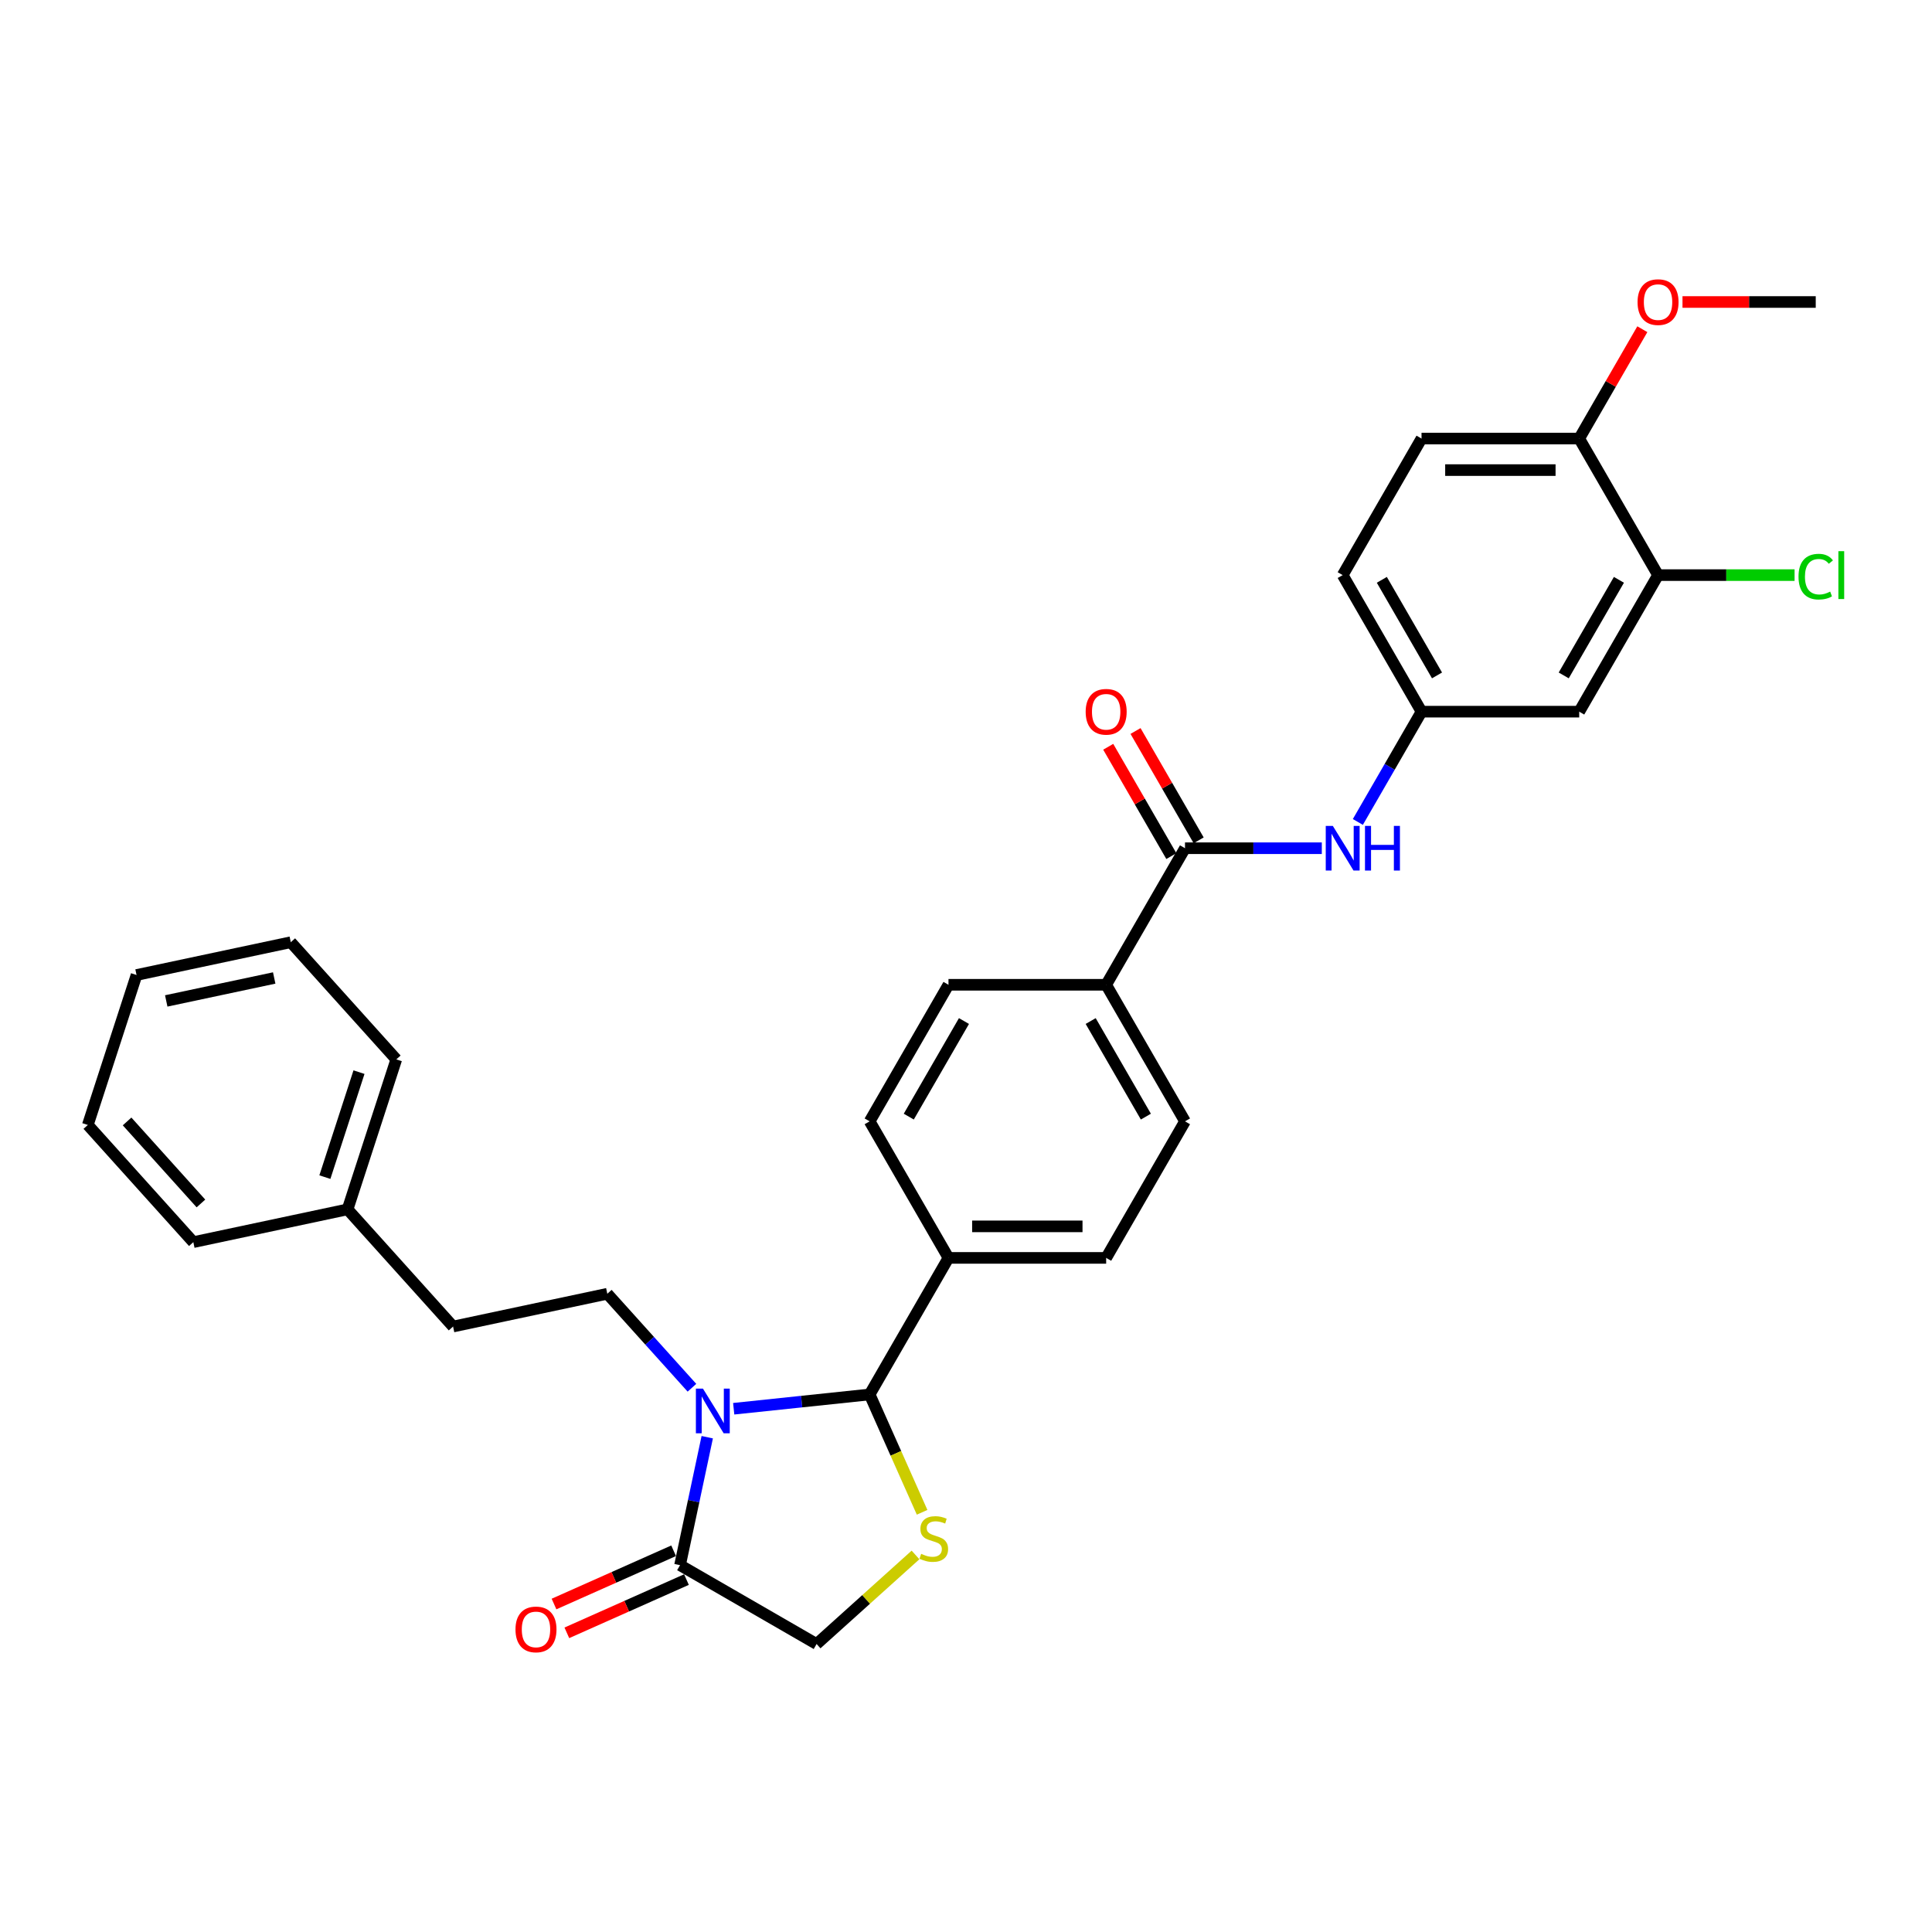 <?xml version='1.0' encoding='iso-8859-1'?>
<svg version='1.1' baseProfile='full'
              xmlns='http://www.w3.org/2000/svg'
                      xmlns:rdkit='http://www.rdkit.org/xml'
                      xmlns:xlink='http://www.w3.org/1999/xlink'
                  xml:space='preserve'
width='1000px' height='1000px' viewBox='0 0 1000 1000'>
<!-- END OF HEADER -->
<rect style='opacity:1.0;fill:#FFFFFF;stroke:none' width='1000' height='1000' x='0' y='0'> </rect>
<path class='bond-0' d='M 379.762,729.163 L 414.943,725.465' style='fill:none;fill-rule:evenodd;stroke:#0000FF;stroke-width:6px;stroke-linecap:butt;stroke-linejoin:miter;stroke-opacity:1' />
<path class='bond-0' d='M 414.943,725.465 L 450.125,721.767' style='fill:none;fill-rule:evenodd;stroke:#000000;stroke-width:6px;stroke-linecap:butt;stroke-linejoin:miter;stroke-opacity:1' />
<path class='bond-2' d='M 366.065,743.896 L 359.026,777.013' style='fill:none;fill-rule:evenodd;stroke:#0000FF;stroke-width:6px;stroke-linecap:butt;stroke-linejoin:miter;stroke-opacity:1' />
<path class='bond-2' d='M 359.026,777.013 L 351.987,810.131' style='fill:none;fill-rule:evenodd;stroke:#000000;stroke-width:6px;stroke-linecap:butt;stroke-linejoin:miter;stroke-opacity:1' />
<path class='bond-4' d='M 358.15,718.297 L 336.247,693.971' style='fill:none;fill-rule:evenodd;stroke:#0000FF;stroke-width:6px;stroke-linecap:butt;stroke-linejoin:miter;stroke-opacity:1' />
<path class='bond-4' d='M 336.247,693.971 L 314.344,669.646' style='fill:none;fill-rule:evenodd;stroke:#000000;stroke-width:6px;stroke-linecap:butt;stroke-linejoin:miter;stroke-opacity:1' />
<path class='bond-1' d='M 450.125,721.767 L 463.703,752.265' style='fill:none;fill-rule:evenodd;stroke:#000000;stroke-width:6px;stroke-linecap:butt;stroke-linejoin:miter;stroke-opacity:1' />
<path class='bond-1' d='M 463.703,752.265 L 477.282,782.763' style='fill:none;fill-rule:evenodd;stroke:#CCCC00;stroke-width:6px;stroke-linecap:butt;stroke-linejoin:miter;stroke-opacity:1' />
<path class='bond-9' d='M 450.125,721.767 L 490.933,651.085' style='fill:none;fill-rule:evenodd;stroke:#000000;stroke-width:6px;stroke-linecap:butt;stroke-linejoin:miter;stroke-opacity:1' />
<path class='bond-31' d='M 473.87,804.837 L 448.269,827.888' style='fill:none;fill-rule:evenodd;stroke:#CCCC00;stroke-width:6px;stroke-linecap:butt;stroke-linejoin:miter;stroke-opacity:1' />
<path class='bond-31' d='M 448.269,827.888 L 422.668,850.939' style='fill:none;fill-rule:evenodd;stroke:#000000;stroke-width:6px;stroke-linecap:butt;stroke-linejoin:miter;stroke-opacity:1' />
<path class='bond-7' d='M 351.987,810.131 L 422.668,850.939' style='fill:none;fill-rule:evenodd;stroke:#000000;stroke-width:6px;stroke-linecap:butt;stroke-linejoin:miter;stroke-opacity:1' />
<path class='bond-14' d='M 348.667,802.675 L 317.712,816.457' style='fill:none;fill-rule:evenodd;stroke:#000000;stroke-width:6px;stroke-linecap:butt;stroke-linejoin:miter;stroke-opacity:1' />
<path class='bond-14' d='M 317.712,816.457 L 286.757,830.239' style='fill:none;fill-rule:evenodd;stroke:#FF0000;stroke-width:6px;stroke-linecap:butt;stroke-linejoin:miter;stroke-opacity:1' />
<path class='bond-14' d='M 355.306,817.587 L 324.351,831.369' style='fill:none;fill-rule:evenodd;stroke:#000000;stroke-width:6px;stroke-linecap:butt;stroke-linejoin:miter;stroke-opacity:1' />
<path class='bond-14' d='M 324.351,831.369 L 293.397,845.151' style='fill:none;fill-rule:evenodd;stroke:#FF0000;stroke-width:6px;stroke-linecap:butt;stroke-linejoin:miter;stroke-opacity:1' />
<path class='bond-3' d='M 613.357,439.04 L 572.549,509.722' style='fill:none;fill-rule:evenodd;stroke:#000000;stroke-width:6px;stroke-linecap:butt;stroke-linejoin:miter;stroke-opacity:1' />
<path class='bond-5' d='M 613.357,439.04 L 648.762,439.04' style='fill:none;fill-rule:evenodd;stroke:#000000;stroke-width:6px;stroke-linecap:butt;stroke-linejoin:miter;stroke-opacity:1' />
<path class='bond-5' d='M 648.762,439.04 L 684.167,439.04' style='fill:none;fill-rule:evenodd;stroke:#0000FF;stroke-width:6px;stroke-linecap:butt;stroke-linejoin:miter;stroke-opacity:1' />
<path class='bond-13' d='M 620.425,434.96 L 604.088,406.662' style='fill:none;fill-rule:evenodd;stroke:#000000;stroke-width:6px;stroke-linecap:butt;stroke-linejoin:miter;stroke-opacity:1' />
<path class='bond-13' d='M 604.088,406.662 L 587.75,378.365' style='fill:none;fill-rule:evenodd;stroke:#FF0000;stroke-width:6px;stroke-linecap:butt;stroke-linejoin:miter;stroke-opacity:1' />
<path class='bond-13' d='M 606.289,443.121 L 589.951,414.824' style='fill:none;fill-rule:evenodd;stroke:#000000;stroke-width:6px;stroke-linecap:butt;stroke-linejoin:miter;stroke-opacity:1' />
<path class='bond-13' d='M 589.951,414.824 L 573.614,386.526' style='fill:none;fill-rule:evenodd;stroke:#FF0000;stroke-width:6px;stroke-linecap:butt;stroke-linejoin:miter;stroke-opacity:1' />
<path class='bond-20' d='M 314.344,669.646 L 234.511,686.615' style='fill:none;fill-rule:evenodd;stroke:#000000;stroke-width:6px;stroke-linecap:butt;stroke-linejoin:miter;stroke-opacity:1' />
<path class='bond-11' d='M 702.824,425.443 L 719.303,396.901' style='fill:none;fill-rule:evenodd;stroke:#0000FF;stroke-width:6px;stroke-linecap:butt;stroke-linejoin:miter;stroke-opacity:1' />
<path class='bond-11' d='M 719.303,396.901 L 735.781,368.359' style='fill:none;fill-rule:evenodd;stroke:#000000;stroke-width:6px;stroke-linecap:butt;stroke-linejoin:miter;stroke-opacity:1' />
<path class='bond-6' d='M 858.206,297.677 L 817.398,368.359' style='fill:none;fill-rule:evenodd;stroke:#000000;stroke-width:6px;stroke-linecap:butt;stroke-linejoin:miter;stroke-opacity:1' />
<path class='bond-6' d='M 837.948,300.118 L 809.382,349.595' style='fill:none;fill-rule:evenodd;stroke:#000000;stroke-width:6px;stroke-linecap:butt;stroke-linejoin:miter;stroke-opacity:1' />
<path class='bond-21' d='M 858.206,297.677 L 893.537,297.677' style='fill:none;fill-rule:evenodd;stroke:#000000;stroke-width:6px;stroke-linecap:butt;stroke-linejoin:miter;stroke-opacity:1' />
<path class='bond-21' d='M 893.537,297.677 L 928.869,297.677' style='fill:none;fill-rule:evenodd;stroke:#00CC00;stroke-width:6px;stroke-linecap:butt;stroke-linejoin:miter;stroke-opacity:1' />
<path class='bond-34' d='M 858.206,297.677 L 817.398,226.995' style='fill:none;fill-rule:evenodd;stroke:#000000;stroke-width:6px;stroke-linecap:butt;stroke-linejoin:miter;stroke-opacity:1' />
<path class='bond-8' d='M 817.398,368.359 L 735.781,368.359' style='fill:none;fill-rule:evenodd;stroke:#000000;stroke-width:6px;stroke-linecap:butt;stroke-linejoin:miter;stroke-opacity:1' />
<path class='bond-15' d='M 490.933,651.085 L 572.549,651.085' style='fill:none;fill-rule:evenodd;stroke:#000000;stroke-width:6px;stroke-linecap:butt;stroke-linejoin:miter;stroke-opacity:1' />
<path class='bond-15' d='M 503.175,634.762 L 560.307,634.762' style='fill:none;fill-rule:evenodd;stroke:#000000;stroke-width:6px;stroke-linecap:butt;stroke-linejoin:miter;stroke-opacity:1' />
<path class='bond-16' d='M 490.933,651.085 L 450.125,580.404' style='fill:none;fill-rule:evenodd;stroke:#000000;stroke-width:6px;stroke-linecap:butt;stroke-linejoin:miter;stroke-opacity:1' />
<path class='bond-10' d='M 572.549,509.722 L 490.933,509.722' style='fill:none;fill-rule:evenodd;stroke:#000000;stroke-width:6px;stroke-linecap:butt;stroke-linejoin:miter;stroke-opacity:1' />
<path class='bond-32' d='M 572.549,509.722 L 613.357,580.404' style='fill:none;fill-rule:evenodd;stroke:#000000;stroke-width:6px;stroke-linecap:butt;stroke-linejoin:miter;stroke-opacity:1' />
<path class='bond-32' d='M 564.534,528.486 L 593.1,577.963' style='fill:none;fill-rule:evenodd;stroke:#000000;stroke-width:6px;stroke-linecap:butt;stroke-linejoin:miter;stroke-opacity:1' />
<path class='bond-22' d='M 735.781,368.359 L 694.973,297.677' style='fill:none;fill-rule:evenodd;stroke:#000000;stroke-width:6px;stroke-linecap:butt;stroke-linejoin:miter;stroke-opacity:1' />
<path class='bond-22' d='M 743.797,349.595 L 715.231,300.118' style='fill:none;fill-rule:evenodd;stroke:#000000;stroke-width:6px;stroke-linecap:butt;stroke-linejoin:miter;stroke-opacity:1' />
<path class='bond-12' d='M 817.398,226.995 L 735.781,226.995' style='fill:none;fill-rule:evenodd;stroke:#000000;stroke-width:6px;stroke-linecap:butt;stroke-linejoin:miter;stroke-opacity:1' />
<path class='bond-12' d='M 805.155,243.318 L 748.024,243.318' style='fill:none;fill-rule:evenodd;stroke:#000000;stroke-width:6px;stroke-linecap:butt;stroke-linejoin:miter;stroke-opacity:1' />
<path class='bond-23' d='M 817.398,226.995 L 833.735,198.698' style='fill:none;fill-rule:evenodd;stroke:#000000;stroke-width:6px;stroke-linecap:butt;stroke-linejoin:miter;stroke-opacity:1' />
<path class='bond-23' d='M 833.735,198.698 L 850.073,170.4' style='fill:none;fill-rule:evenodd;stroke:#FF0000;stroke-width:6px;stroke-linecap:butt;stroke-linejoin:miter;stroke-opacity:1' />
<path class='bond-17' d='M 572.549,651.085 L 613.357,580.404' style='fill:none;fill-rule:evenodd;stroke:#000000;stroke-width:6px;stroke-linecap:butt;stroke-linejoin:miter;stroke-opacity:1' />
<path class='bond-18' d='M 450.125,580.404 L 490.933,509.722' style='fill:none;fill-rule:evenodd;stroke:#000000;stroke-width:6px;stroke-linecap:butt;stroke-linejoin:miter;stroke-opacity:1' />
<path class='bond-18' d='M 470.382,577.963 L 498.948,528.486' style='fill:none;fill-rule:evenodd;stroke:#000000;stroke-width:6px;stroke-linecap:butt;stroke-linejoin:miter;stroke-opacity:1' />
<path class='bond-19' d='M 735.781,226.995 L 694.973,297.677' style='fill:none;fill-rule:evenodd;stroke:#000000;stroke-width:6px;stroke-linecap:butt;stroke-linejoin:miter;stroke-opacity:1' />
<path class='bond-24' d='M 234.511,686.615 L 179.899,625.962' style='fill:none;fill-rule:evenodd;stroke:#000000;stroke-width:6px;stroke-linecap:butt;stroke-linejoin:miter;stroke-opacity:1' />
<path class='bond-25' d='M 870.856,156.314 L 905.339,156.314' style='fill:none;fill-rule:evenodd;stroke:#FF0000;stroke-width:6px;stroke-linecap:butt;stroke-linejoin:miter;stroke-opacity:1' />
<path class='bond-25' d='M 905.339,156.314 L 939.822,156.314' style='fill:none;fill-rule:evenodd;stroke:#000000;stroke-width:6px;stroke-linecap:butt;stroke-linejoin:miter;stroke-opacity:1' />
<path class='bond-26' d='M 179.899,625.962 L 205.12,548.34' style='fill:none;fill-rule:evenodd;stroke:#000000;stroke-width:6px;stroke-linecap:butt;stroke-linejoin:miter;stroke-opacity:1' />
<path class='bond-26' d='M 168.158,609.275 L 185.812,554.939' style='fill:none;fill-rule:evenodd;stroke:#000000;stroke-width:6px;stroke-linecap:butt;stroke-linejoin:miter;stroke-opacity:1' />
<path class='bond-27' d='M 179.899,625.962 L 100.066,642.931' style='fill:none;fill-rule:evenodd;stroke:#000000;stroke-width:6px;stroke-linecap:butt;stroke-linejoin:miter;stroke-opacity:1' />
<path class='bond-29' d='M 205.12,548.34 L 150.508,487.688' style='fill:none;fill-rule:evenodd;stroke:#000000;stroke-width:6px;stroke-linecap:butt;stroke-linejoin:miter;stroke-opacity:1' />
<path class='bond-28' d='M 100.066,642.931 L 45.455,582.278' style='fill:none;fill-rule:evenodd;stroke:#000000;stroke-width:6px;stroke-linecap:butt;stroke-linejoin:miter;stroke-opacity:1' />
<path class='bond-28' d='M 104.005,622.911 L 65.777,580.454' style='fill:none;fill-rule:evenodd;stroke:#000000;stroke-width:6px;stroke-linecap:butt;stroke-linejoin:miter;stroke-opacity:1' />
<path class='bond-30' d='M 45.455,582.278 L 70.675,504.657' style='fill:none;fill-rule:evenodd;stroke:#000000;stroke-width:6px;stroke-linecap:butt;stroke-linejoin:miter;stroke-opacity:1' />
<path class='bond-33' d='M 150.508,487.688 L 70.675,504.657' style='fill:none;fill-rule:evenodd;stroke:#000000;stroke-width:6px;stroke-linecap:butt;stroke-linejoin:miter;stroke-opacity:1' />
<path class='bond-33' d='M 141.927,506.2 L 86.044,518.078' style='fill:none;fill-rule:evenodd;stroke:#000000;stroke-width:6px;stroke-linecap:butt;stroke-linejoin:miter;stroke-opacity:1' />
<path  class='atom-0' d='M 363.846 718.742
L 371.42 730.984
Q 372.171 732.192, 373.379 734.379
Q 374.587 736.566, 374.652 736.697
L 374.652 718.742
L 377.721 718.742
L 377.721 741.855
L 374.554 741.855
L 366.426 728.47
Q 365.479 726.903, 364.467 725.108
Q 363.487 723.312, 363.194 722.757
L 363.194 741.855
L 360.19 741.855
L 360.19 718.742
L 363.846 718.742
' fill='#0000FF'/>
<path  class='atom-2' d='M 476.792 804.26
Q 477.053 804.358, 478.13 804.815
Q 479.208 805.272, 480.383 805.566
Q 481.591 805.827, 482.766 805.827
Q 484.953 805.827, 486.227 804.783
Q 487.5 803.705, 487.5 801.845
Q 487.5 800.571, 486.847 799.788
Q 486.227 799.004, 485.247 798.58
Q 484.268 798.155, 482.635 797.666
Q 480.579 797.045, 479.338 796.458
Q 478.13 795.87, 477.249 794.63
Q 476.4 793.389, 476.4 791.3
Q 476.4 788.394, 478.359 786.599
Q 480.35 784.803, 484.268 784.803
Q 486.945 784.803, 489.981 786.076
L 489.23 788.59
Q 486.455 787.447, 484.366 787.447
Q 482.113 787.447, 480.873 788.394
Q 479.632 789.308, 479.665 790.908
Q 479.665 792.149, 480.285 792.899
Q 480.938 793.65, 481.852 794.075
Q 482.799 794.499, 484.366 794.989
Q 486.455 795.642, 487.696 796.295
Q 488.936 796.948, 489.818 798.286
Q 490.732 799.592, 490.732 801.845
Q 490.732 805.044, 488.577 806.774
Q 486.455 808.472, 482.897 808.472
Q 480.84 808.472, 479.273 808.015
Q 477.738 807.59, 475.91 806.839
L 476.792 804.26
' fill='#CCCC00'/>
<path  class='atom-6' d='M 689.864 427.483
L 697.438 439.726
Q 698.189 440.934, 699.397 443.121
Q 700.605 445.308, 700.67 445.439
L 700.67 427.483
L 703.739 427.483
L 703.739 450.597
L 700.572 450.597
L 692.443 437.212
Q 691.496 435.645, 690.484 433.85
Q 689.505 432.054, 689.211 431.499
L 689.211 450.597
L 686.208 450.597
L 686.208 427.483
L 689.864 427.483
' fill='#0000FF'/>
<path  class='atom-6' d='M 706.514 427.483
L 709.648 427.483
L 709.648 437.31
L 721.466 437.31
L 721.466 427.483
L 724.6 427.483
L 724.6 450.597
L 721.466 450.597
L 721.466 439.922
L 709.648 439.922
L 709.648 450.597
L 706.514 450.597
L 706.514 427.483
' fill='#0000FF'/>
<path  class='atom-14' d='M 561.939 368.424
Q 561.939 362.874, 564.681 359.773
Q 567.424 356.671, 572.549 356.671
Q 577.674 356.671, 580.417 359.773
Q 583.159 362.874, 583.159 368.424
Q 583.159 374.039, 580.384 377.238
Q 577.609 380.405, 572.549 380.405
Q 567.456 380.405, 564.681 377.238
Q 561.939 374.072, 561.939 368.424
M 572.549 377.793
Q 576.075 377.793, 577.968 375.443
Q 579.894 373.06, 579.894 368.424
Q 579.894 363.886, 577.968 361.601
Q 576.075 359.283, 572.549 359.283
Q 569.023 359.283, 567.097 361.568
Q 565.204 363.853, 565.204 368.424
Q 565.204 373.092, 567.097 375.443
Q 569.023 377.793, 572.549 377.793
' fill='#FF0000'/>
<path  class='atom-15' d='M 266.816 843.393
Q 266.816 837.843, 269.559 834.741
Q 272.301 831.64, 277.427 831.64
Q 282.552 831.64, 285.294 834.741
Q 288.037 837.843, 288.037 843.393
Q 288.037 849.008, 285.262 852.207
Q 282.487 855.374, 277.427 855.374
Q 272.334 855.374, 269.559 852.207
Q 266.816 849.04, 266.816 843.393
M 277.427 852.762
Q 280.952 852.762, 282.846 850.412
Q 284.772 848.028, 284.772 843.393
Q 284.772 838.855, 282.846 836.57
Q 280.952 834.252, 277.427 834.252
Q 273.901 834.252, 271.975 836.537
Q 270.081 838.822, 270.081 843.393
Q 270.081 848.061, 271.975 850.412
Q 273.901 852.762, 277.427 852.762
' fill='#FF0000'/>
<path  class='atom-22' d='M 930.909 298.477
Q 930.909 292.731, 933.586 289.728
Q 936.296 286.691, 941.422 286.691
Q 946.188 286.691, 948.734 290.054
L 946.58 291.817
Q 944.719 289.368, 941.422 289.368
Q 937.928 289.368, 936.068 291.719
Q 934.239 294.037, 934.239 298.477
Q 934.239 303.047, 936.133 305.398
Q 938.059 307.748, 941.781 307.748
Q 944.327 307.748, 947.298 306.214
L 948.212 308.662
Q 947.004 309.446, 945.176 309.903
Q 943.348 310.36, 941.324 310.36
Q 936.296 310.36, 933.586 307.291
Q 930.909 304.223, 930.909 298.477
' fill='#00CC00'/>
<path  class='atom-22' d='M 951.542 285.288
L 954.545 285.288
L 954.545 310.066
L 951.542 310.066
L 951.542 285.288
' fill='#00CC00'/>
<path  class='atom-24' d='M 847.596 156.379
Q 847.596 150.829, 850.338 147.728
Q 853.08 144.626, 858.206 144.626
Q 863.331 144.626, 866.073 147.728
Q 868.816 150.829, 868.816 156.379
Q 868.816 161.994, 866.041 165.193
Q 863.266 168.36, 858.206 168.36
Q 853.113 168.36, 850.338 165.193
Q 847.596 162.027, 847.596 156.379
M 858.206 165.748
Q 861.732 165.748, 863.625 163.398
Q 865.551 161.015, 865.551 156.379
Q 865.551 151.841, 863.625 149.556
Q 861.732 147.238, 858.206 147.238
Q 854.68 147.238, 852.754 149.523
Q 850.86 151.808, 850.86 156.379
Q 850.86 161.047, 852.754 163.398
Q 854.68 165.748, 858.206 165.748
' fill='#FF0000'/>
</svg>
